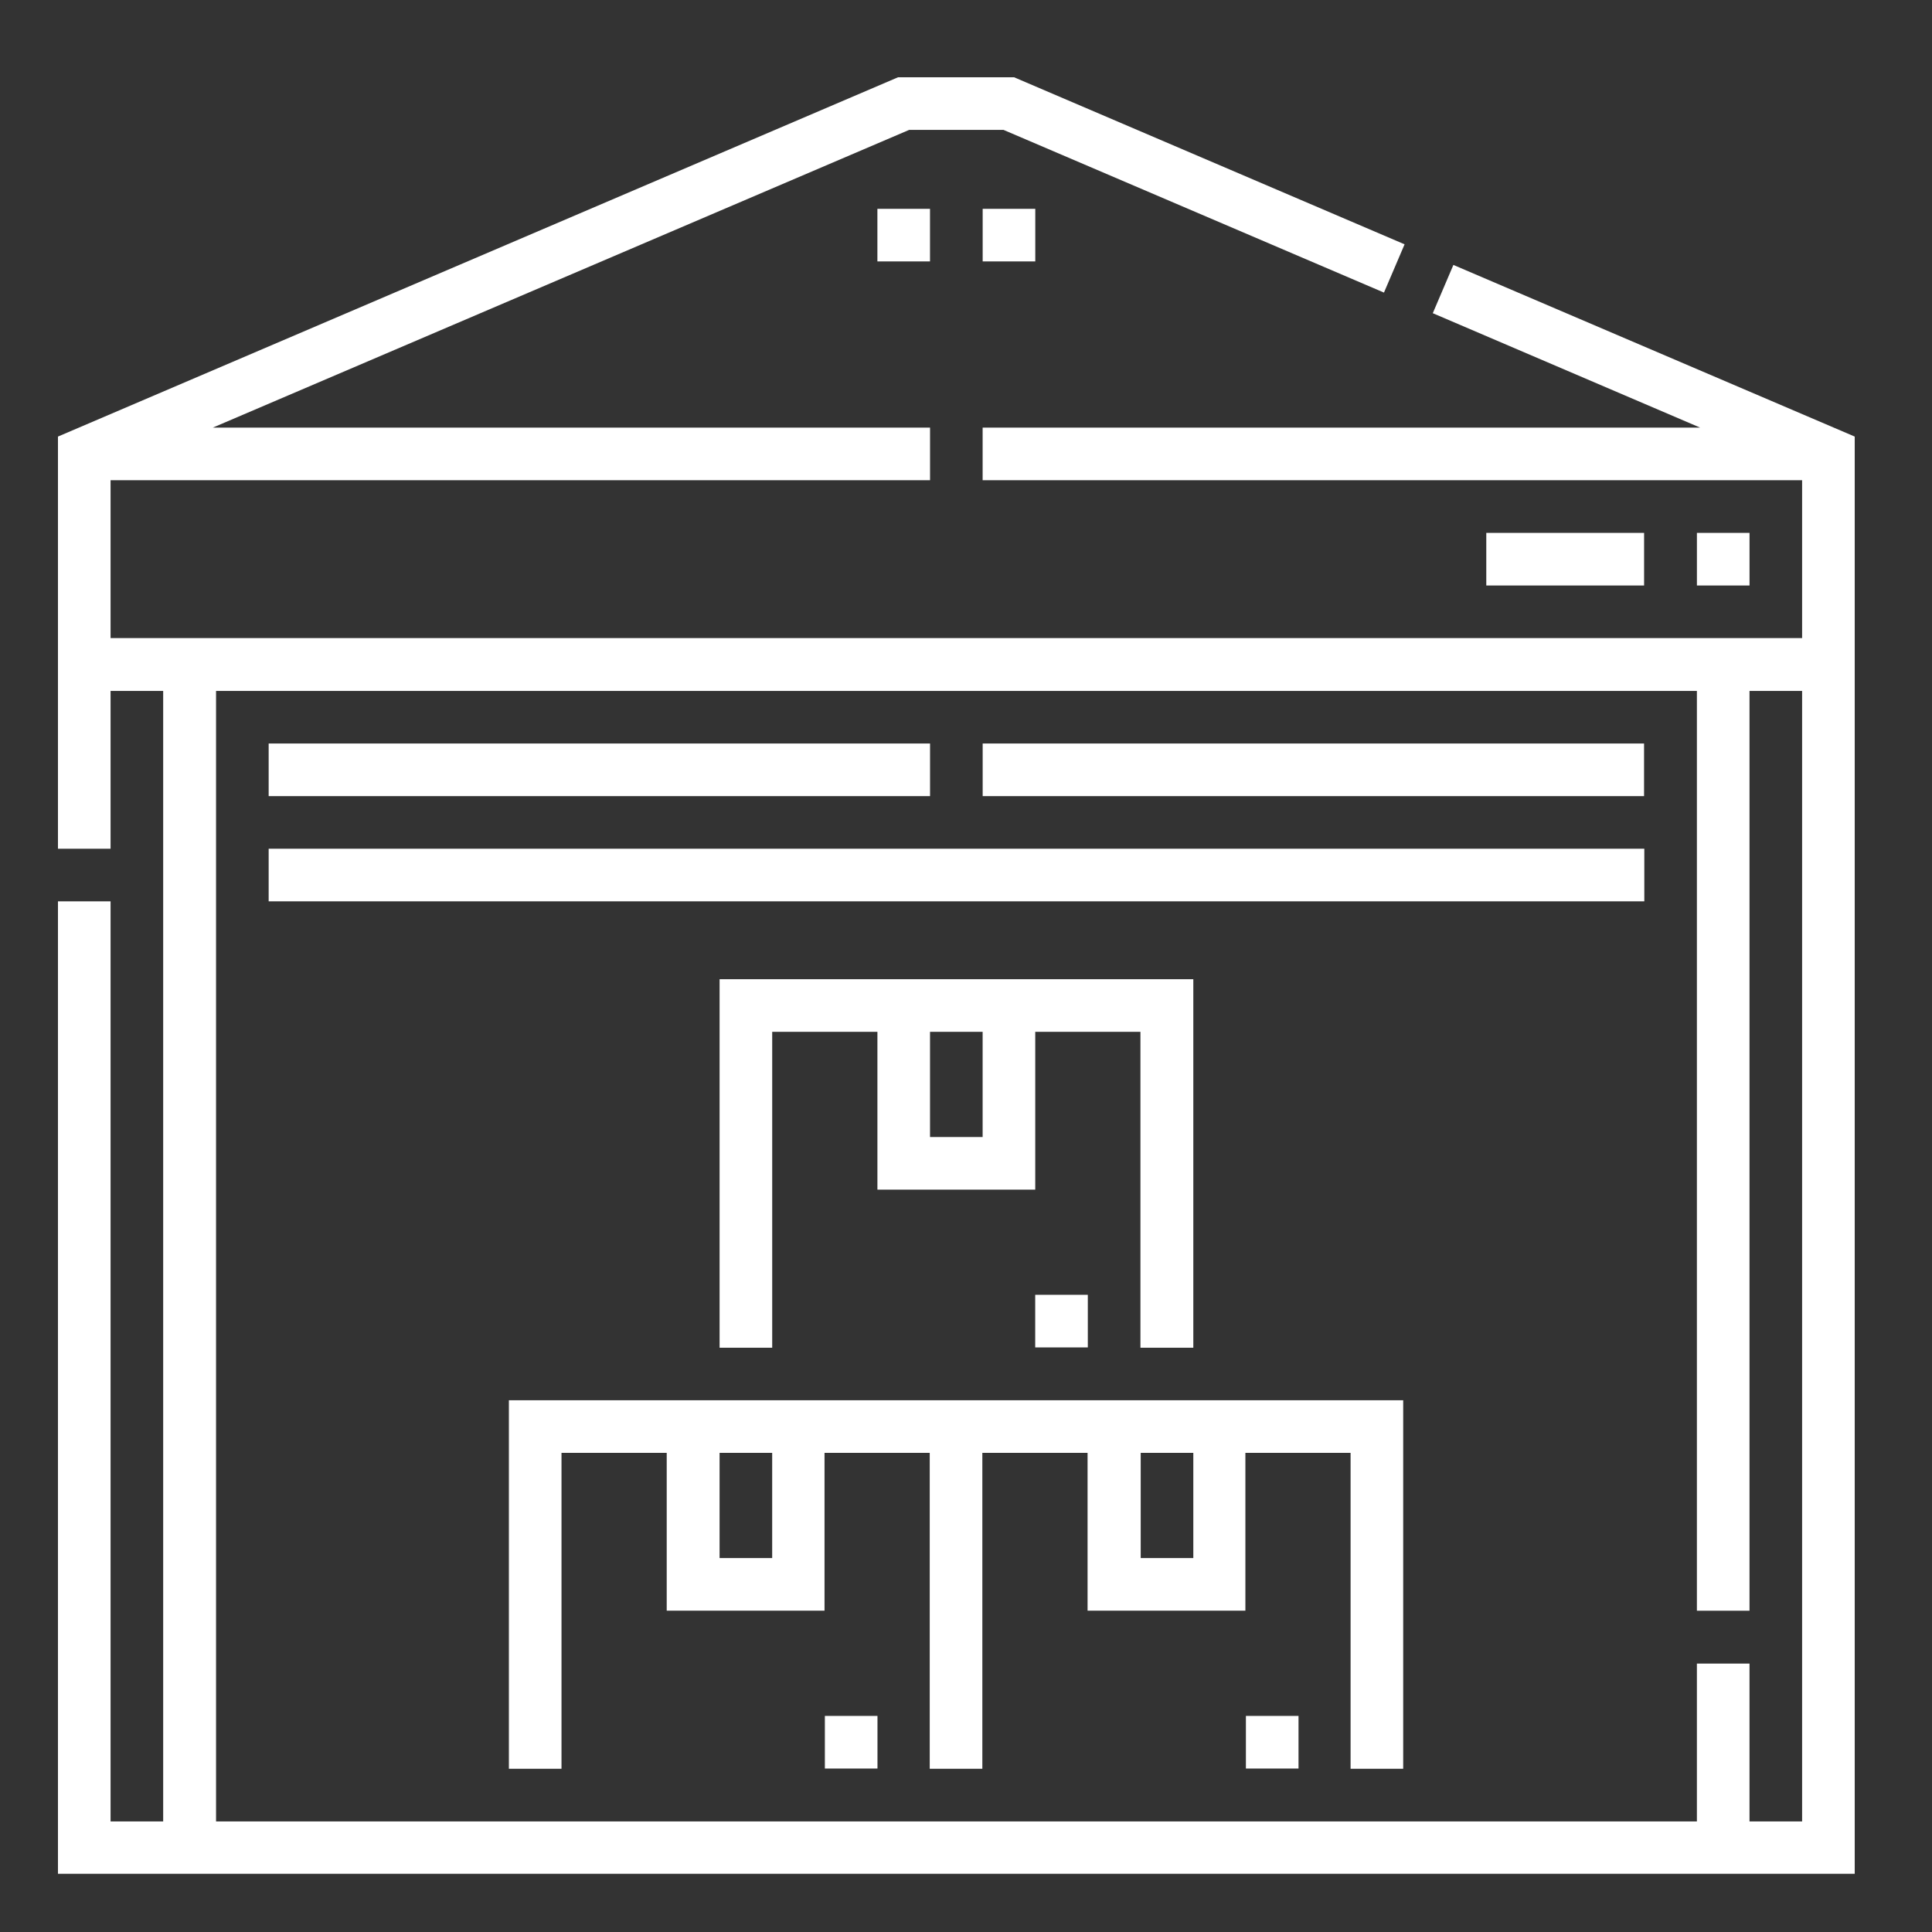 <svg width="100" height="100" viewBox="0 0 100 100" fill="none" xmlns="http://www.w3.org/2000/svg">
<rect x="0" y="0" width="100" height="100" fill="#333333" stroke="none"/>
<g clip-path="url(#clip0_1895_713)">
<path d="M96 22.597L75.227 13.713L74.161 16.211L88 22.134H50.861V24.857H93.277V33.026H5.723V24.857H48.139V22.134H11.014L47.058 6.723H51.942L71.634 15.144L72.701 12.646L52.49 4H46.482L3 22.597V43.931H5.723V35.763H8.446V94.277H5.723V46.654H3V96.986H96V22.597ZM90.554 94.277V86.108H87.831V94.277H11.183V35.763H87.831V83.371H90.554V35.763H93.277V94.277H90.554Z" fill="white"/>
<path d="M13.906 38.484H48.139V41.207H13.906V38.484Z" fill="white"/>
<path d="M13.906 43.93H85.109V46.653H13.906V43.93Z" fill="white"/>
<path d="M50.863 38.484H85.096V41.207H50.863V38.484Z" fill="white"/>
<path d="M42.695 88.816H45.418V91.539H42.695V88.816Z" fill="white"/>
<path d="M64.488 88.816H67.211V91.539H64.488V88.816Z" fill="white"/>
<path d="M45.414 10.809H48.137V13.531H45.414V10.809Z" fill="white"/>
<path d="M53.582 67.019H56.305V69.742H53.582V67.019Z" fill="white"/>
<path d="M50.863 10.809H53.586V13.531H50.863V10.809Z" fill="white"/>
<path d="M76.93 27.582H85.098V30.305H76.93V27.582Z" fill="white"/>
<path d="M87.832 27.582H90.555V30.305H87.832V27.582Z" fill="white"/>
<path d="M61.766 69.744V50.684H37.246V69.758H39.969V53.407H45.415V61.575H53.584V53.407H59.029V69.758H61.766V69.744ZM50.861 58.852H48.138V53.407H50.861V58.852Z" fill="white"/>
<path d="M26.34 72.477V91.551H29.063V75.2H34.509V83.368H42.677V75.2H48.123V91.551H50.846V75.2H56.292V83.368H64.461V75.2H69.906V91.551H72.629V72.477H26.34ZM39.968 80.645H37.245V75.2H39.968V80.645ZM61.766 80.645H59.043V75.2H61.766V80.645Z" fill="white"/>
</g>
<defs>
<clipPath id="clip0_1895_713">
<rect width="100" height="100" fill="white"/>
</clipPath>
</defs>
</svg>
